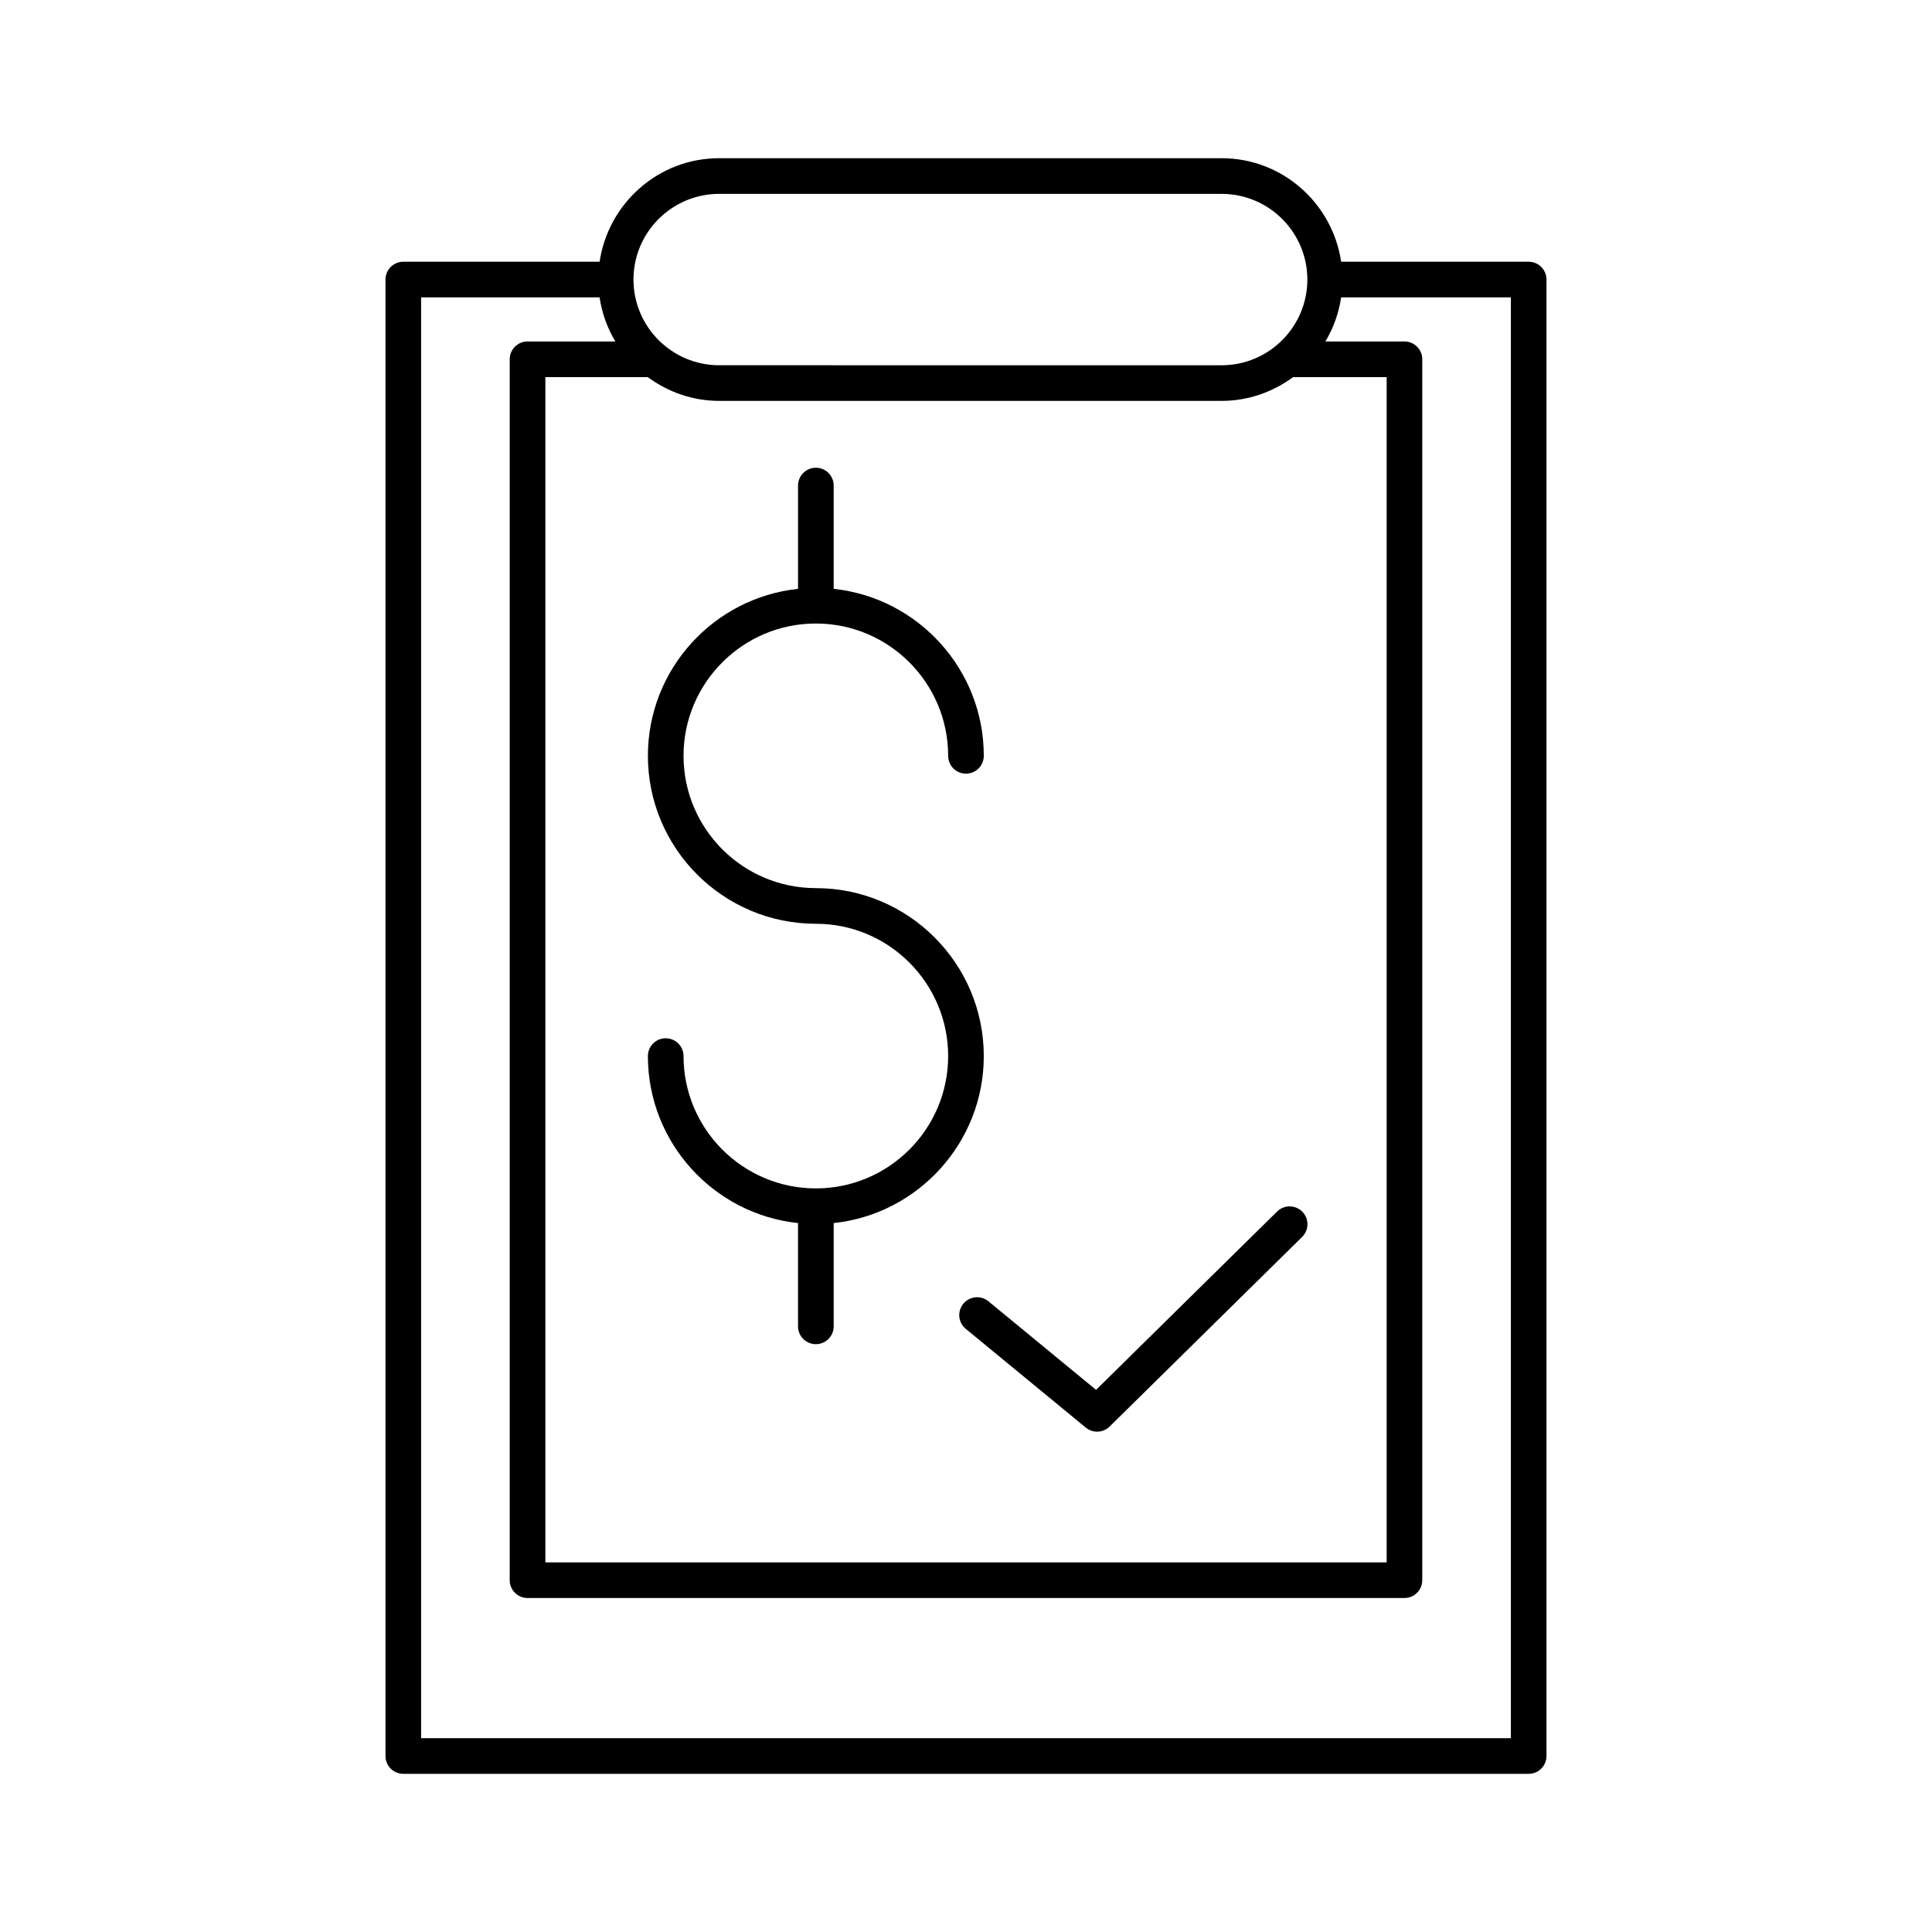 <?xml version="1.0" encoding="UTF-8"?>
<!-- Uploaded to: ICON Repo, www.iconrepo.com, Generator: ICON Repo Mixer Tools -->
<svg fill="#000000" width="800px" height="800px" version="1.1" viewBox="144 144 512 512" xmlns="http://www.w3.org/2000/svg">
 <g>
  <path d="m360.21 458.94c-19.332 0-35.066-15.73-35.066-35.066 0-2.606-2.117-4.723-4.723-4.723s-4.723 2.117-4.723 4.723c0 22.949 17.457 41.891 39.789 44.254v27.371c0 2.606 2.117 4.723 4.723 4.723 2.606 0 4.723-2.117 4.723-4.723v-27.371c22.324-2.367 39.781-21.305 39.781-44.254 0-24.543-19.969-44.512-44.504-44.512-19.332 0-35.066-15.727-35.066-35.059s15.73-35.066 35.066-35.066c19.332 0 35.059 15.73 35.059 35.066 0 2.606 2.117 4.723 4.723 4.723 2.606 0 4.723-2.117 4.723-4.723 0-22.949-17.457-41.887-39.781-44.254v-27.371c0-2.606-2.117-4.723-4.723-4.723-2.606 0-4.723 2.117-4.723 4.723v27.371c-22.332 2.367-39.789 21.305-39.789 44.254 0 24.535 19.969 44.504 44.512 44.504 19.332 0 35.059 15.73 35.059 35.066 0 19.336-15.719 35.066-35.059 35.066z"/>
  <path d="m499.42 213.36c-2.305-15.48-15.566-27.434-31.684-27.434h-133.15c-16.117 0-29.371 11.953-31.684 27.434h-52.02c-2.606 0-4.723 2.117-4.723 4.723v391.28c0 2.606 2.117 4.723 4.723 4.723h298.23c2.606 0 4.723-2.117 4.723-4.723v-391.28c0-2.606-2.117-4.723-4.723-4.723zm-183.76 30.582c5.328 3.91 11.832 6.297 18.93 6.297h133.16c7.098 0 13.609-2.387 18.93-6.297h24.801v314.11h-222.95v-314.11zm18.93-48.566h133.16c12.52 0 22.711 10.191 22.711 22.711s-10.191 22.711-22.711 22.711l-133.16-0.004c-12.52 0-22.711-10.191-22.711-22.711s10.191-22.707 22.711-22.707zm209.8 409.26h-288.79v-381.83h47.297c0.629 4.231 2.066 8.16 4.18 11.688h-23.277c-2.606 0-4.723 2.117-4.723 4.723v323.55c0 2.606 2.117 4.723 4.723 4.723h232.39c2.606 0 4.723-2.117 4.723-4.723l0.004-323.55c0-2.606-2.117-4.723-4.723-4.723h-20.953c2.117-3.527 3.547-7.461 4.18-11.688h44.973l0.004 381.83z"/>
  <path d="m399.29 489.51c-1.664 2.016-1.371 4.992 0.648 6.648l31.809 26.172c0.875 0.719 1.941 1.078 3.004 1.078 1.195 0 2.398-0.453 3.312-1.359l51.016-50.25c1.859-1.832 1.883-4.824 0.051-6.684-1.832-1.871-4.824-1.871-6.684-0.051l-47.98 47.262-28.523-23.473c-2.008-1.652-4.988-1.371-6.652 0.656z"/>
 </g>
</svg>